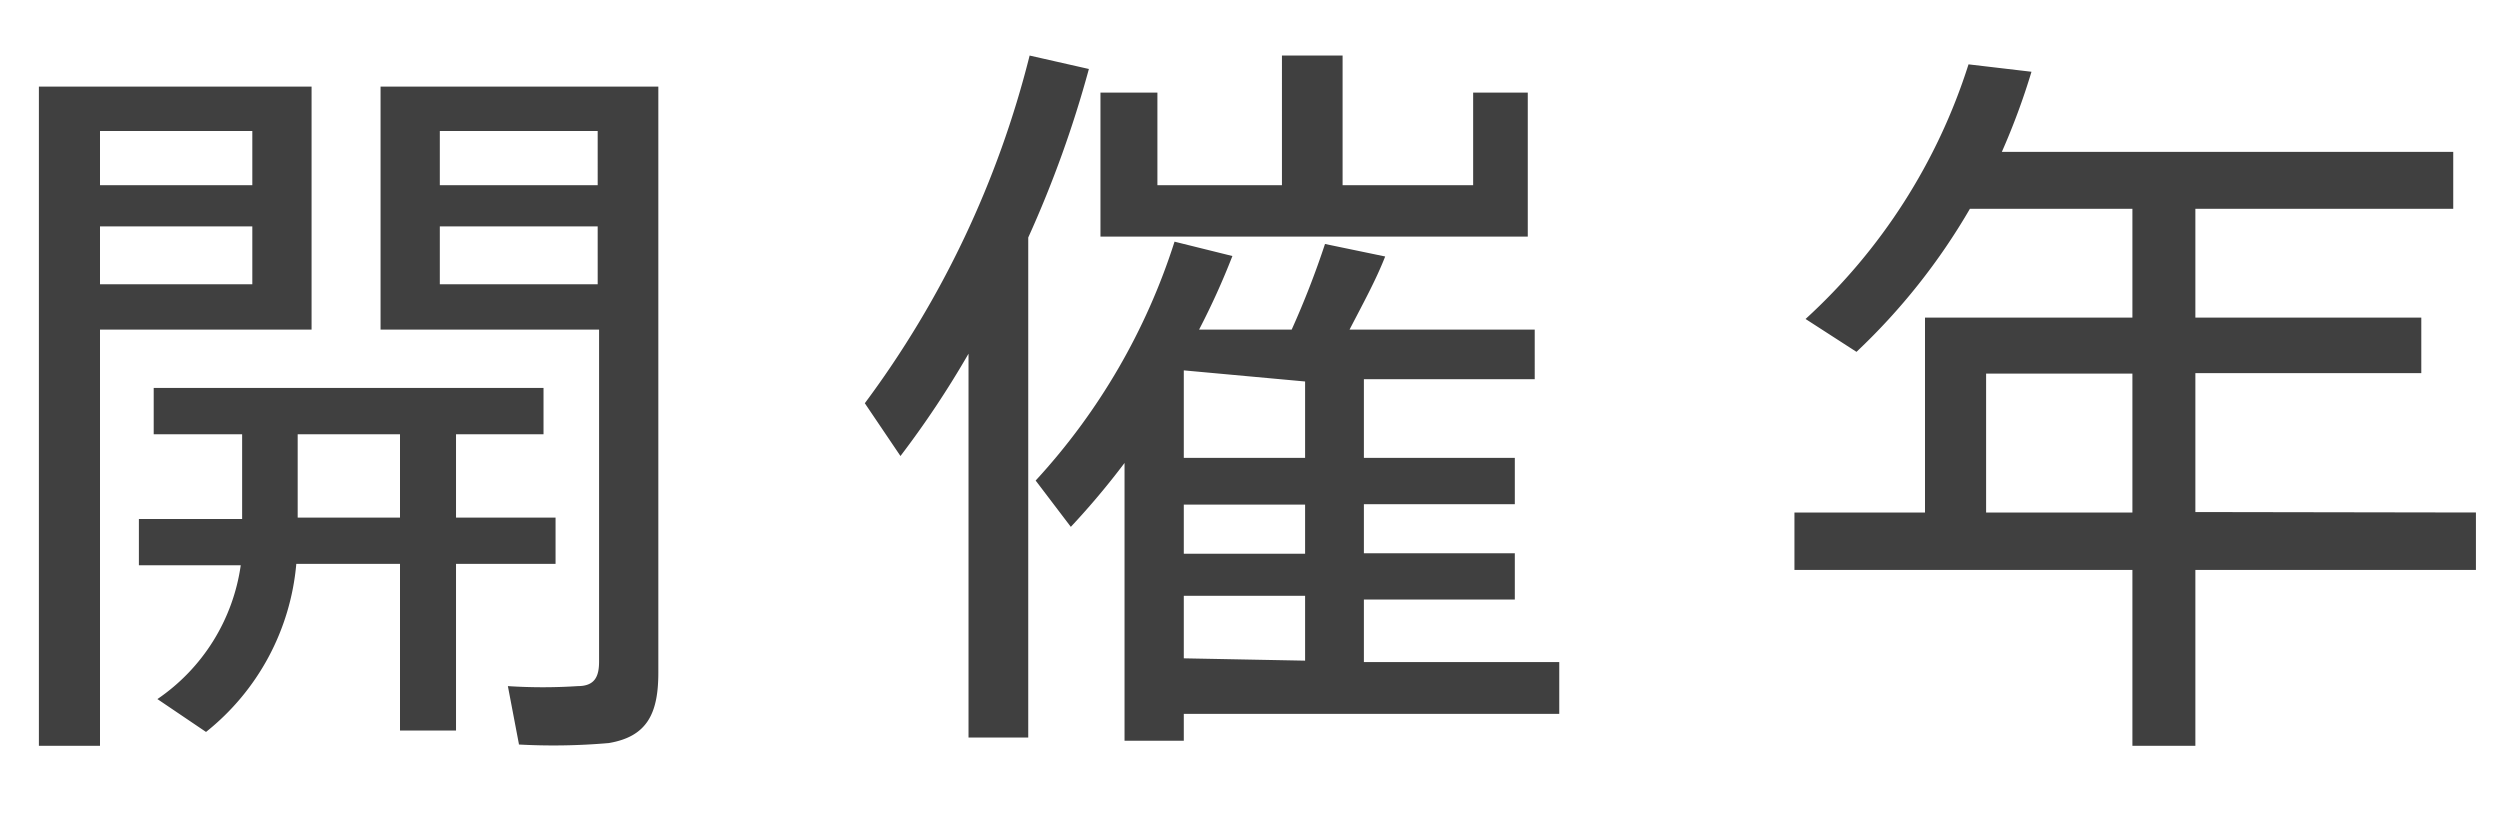<svg id="レイヤー_1" data-name="レイヤー 1" xmlns="http://www.w3.org/2000/svg" viewBox="0 0 54 18"><defs><style>.cls-1{fill:#404040;fill-rule:evenodd;}</style></defs><path class="cls-1" d="M53.48,11.07v1.24H47.42v3.8H46.06v-3.8h-7.3V11.07h2.82V6.86h4.48V4.51H42.55A13.68,13.68,0,0,1,40.1,7.6L39,6.89a12.6,12.6,0,0,0,3.52-5.5l1.36.16a14.93,14.93,0,0,1-.64,1.73h9.75V4.51H47.42V6.86H52.3v1.2H47.42v3Zm-7.42-3H42.9v3h3.16ZM25.57,16H24.29V10a16.94,16.94,0,0,1-1.16,1.38l-.76-1a13.8,13.8,0,0,0,3-5.16l1.25.31a16.15,16.15,0,0,1-.72,1.59h2a19,19,0,0,0,.72-1.85l1.3.27c-.2.51-.47,1-.77,1.58h4V8.19H29.46v1.7h3.26v1H29.46v1.06h3.26v1H29.46v1.35h4.22v1.12H25.57Zm2.62-7.76L25.57,8V9.89h2.62Zm0,2.66H25.57v1.06h2.62Zm0,3.37V12.87H25.57v1.35ZM23.77,2H25V4h2.69V1.2H29V4h2.82V2H33V5.11H23.77ZM22.21,15.93H20.92V7.64a20.67,20.67,0,0,1-1.47,2.21l-.77-1.14A21.21,21.21,0,0,0,22.24,1.2l1.28.29a24.13,24.13,0,0,1-1.31,3.64Zm-11,.15-.24-1.26a11.64,11.64,0,0,0,1.51,0c.37,0,.46-.21.46-.53V7.12H8.22V1.87h6V14.53c0,.88-.24,1.38-1.07,1.52A13.74,13.74,0,0,1,11.18,16.08ZM12.91,2.83H9.5V4h3.41Zm0,2.06H9.5V6.14h3.41ZM2.16,16.11H.84V1.87H6.73V7.12H2.16ZM5.45,2.83H2.16V4H5.45Zm0,3.31V4.89H2.16V6.14ZM5.23,9.38H3.32v-1h8.42v1H9.85v1.8H12v1H9.85v3.6H8.64v-3.6H6.4a5.22,5.22,0,0,1-1.95,3.63L3.4,15.1a4.21,4.21,0,0,0,1.8-2.89H3v-1H5.23Zm1.2,1.8H8.64V9.38H6.43Z"/></svg>